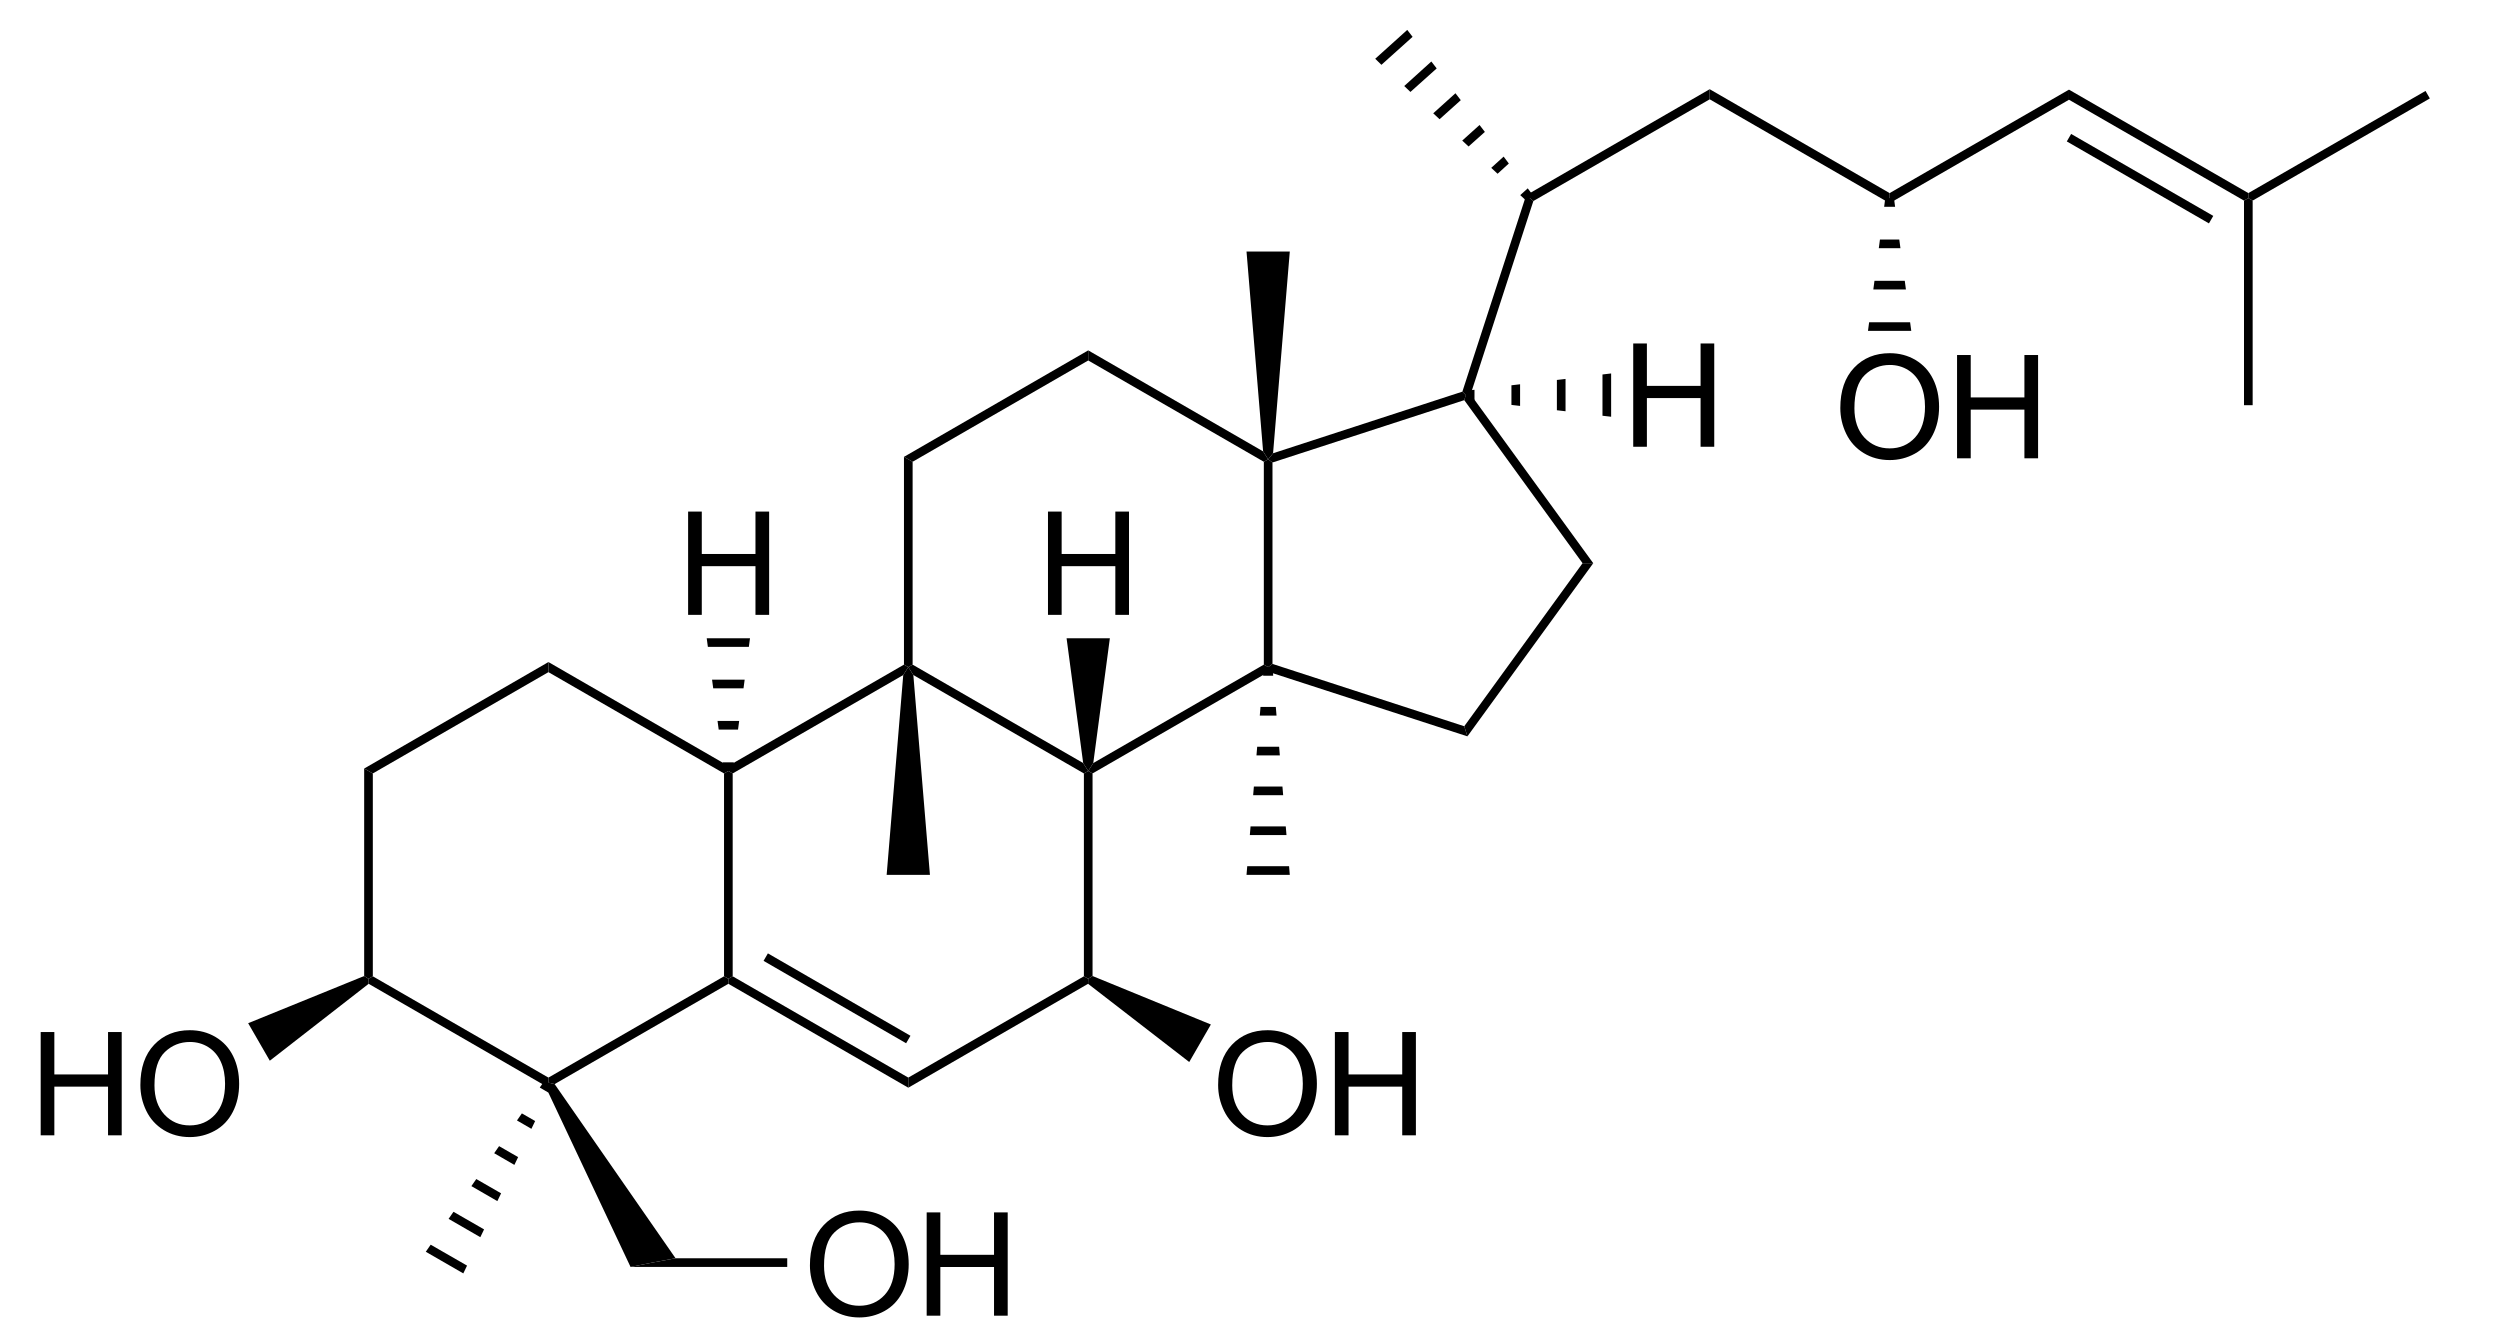 <?xml version="1.0" encoding="UTF-8" standalone="no"?>
<svg
   xmlns:dc="http://purl.org/dc/elements/1.1/"
   xmlns:cc="http://creativecommons.org/ns#"
   xmlns:rdf="http://www.w3.org/1999/02/22-rdf-syntax-ns#"
   xmlns:svg="http://www.w3.org/2000/svg"
   xmlns="http://www.w3.org/2000/svg"
   xmlns:sodipodi="http://sodipodi.sourceforge.net/DTD/sodipodi-0.dtd"
   xmlns:inkscape="http://www.inkscape.org/namespaces/inkscape"
   viewBox="77.31 112.43 166.33 89.24"
   preserveAspectRatio="xMidYMid"
   width="100%"
   height="100%"
   id="svg6504"
   version="1.1"
   inkscape:version="0.48.0 r9654"
   sodipodi:docname="Balsaminol A.svg">
  <defs
     id="defs6766" />
  <sodipodi:namedview
     pagecolor="#ffffff"
     bordercolor="#666666"
     borderopacity="1"
     objecttolerance="10"
     gridtolerance="10"
     guidetolerance="10"
     inkscape:pageopacity="0"
     inkscape:pageshadow="2"
     inkscape:window-width="640"
     inkscape:window-height="480"
     id="namedview6764"
     showgrid="false"
     inkscape:zoom="2.8686688"
     inkscape:cx="83.165"
     inkscape:cy="44.62"
     inkscape:window-x="0"
     inkscape:window-y="0"
     inkscape:window-maximized="0"
     inkscape:current-layer="svg6504" />
  <clipPath
     id="130">
    <rect
       x="0.3"
       y="0.3"
       width="539.4"
       height="719.15"
       id="rect6507" />
  </clipPath>
  <g
     id="drawing"
     transform="matrix(0.96,0,0,0.96,5.078,6.477)">
    <path
       style="fill:#ffffff;fill-opacity:0"
       d="m 77.31,112.43 166.33,0 0,89.24 -166.33,0 z"
       id="rect6510"
       inkscape:connector-curvature="0" />
    <g
       id="page"
       clip-path="url(#130)">
      <g
         id="Solid">
        <path
           d="m 100.48,163.63 0,0 0.3,0.17 0.3,0.17 0,14.06 -0.3,0.17 -0.3,-0.19 z"
           shape-rendering="geometricPrecision"
           id="path6514"
           inkscape:connector-curvature="0"
           style="fill:#000000;fill-rule:evenodd;stroke:#000000;stroke-width:0;stroke-linejoin:miter" />
      </g>
      <g
         id="g6516">
        <path
           d="m 100.79,178.55 0,0 -0.01,-0.35 0.3,-0.17 12.17,7.02 0,0.35 -0.23,0.21 z"
           shape-rendering="geometricPrecision"
           id="path6518"
           inkscape:connector-curvature="0"
           style="fill:#000000;fill-rule:evenodd;stroke:#000000;stroke-width:0;stroke-linejoin:miter" />
      </g>
      <g
         id="g6520">
        <path
           d="m 113.68,185.5 0,0 -0.43,-0.1 0,-0.35 12.17,-7.02 0.3,0.17 0,0.35 z"
           shape-rendering="geometricPrecision"
           id="path6522"
           inkscape:connector-curvature="0"
           style="fill:#000000;fill-rule:evenodd;stroke:#000000;stroke-width:0;stroke-linejoin:miter" />
      </g>
      <g
         id="g6524">
        <path
           d="m 126.02,178.03 0,0 -0.3,0.17 -0.3,-0.17 0,-14.06 0.3,-0.17 0.3,0.17 z"
           shape-rendering="geometricPrecision"
           id="path6526"
           inkscape:connector-curvature="0"
           style="fill:#000000;fill-rule:evenodd;stroke:#000000;stroke-width:0;stroke-linejoin:miter" />
      </g>
      <g
         id="g6528">
        <path
           d="m 125.72,163.45 0,0 0,0.35 -0.3,0.17 -12.17,-7.02 0,-0.35 0,-0.35 z"
           shape-rendering="geometricPrecision"
           id="path6530"
           inkscape:connector-curvature="0"
           style="fill:#000000;fill-rule:evenodd;stroke:#000000;stroke-width:0;stroke-linejoin:miter" />
      </g>
      <g
         id="g6532">
        <path
           d="m 113.25,156.25 0,0 0,0.35 0,0.35 -12.17,7.02 -0.3,-0.17 -0.3,-0.17 z"
           shape-rendering="geometricPrecision"
           id="path6534"
           inkscape:connector-curvature="0"
           style="fill:#000000;fill-rule:evenodd;stroke:#000000;stroke-width:0;stroke-linejoin:miter" />
      </g>
      <g
         id="g6536">
        <path
           d="m 125.72,178.55 0,0 0,-0.35 0.3,-0.17 12.17,7.02 0,0.35 0,0.35 z"
           shape-rendering="geometricPrecision"
           id="path6538"
           inkscape:connector-curvature="0"
           style="fill:#000000;fill-rule:evenodd;stroke:#000000;stroke-width:0;stroke-linejoin:miter" />
        <path
           style="stroke:#000000;stroke-width:0.6"
           d="m 128.31,176.7 9.88,5.71"
           id="line6540"
           inkscape:connector-curvature="0" />
      </g>
      <g
         id="g6542">
        <path
           d="m 138.19,185.75 0,0 0,-0.35 0,-0.35 12.17,-7.02 0.3,0.17 -0.01,0.35 z"
           shape-rendering="geometricPrecision"
           id="path6544"
           inkscape:connector-curvature="0"
           style="fill:#000000;fill-rule:evenodd;stroke:#000000;stroke-width:0;stroke-linejoin:miter" />
      </g>
      <g
         id="g6546">
        <path
           d="m 150.96,178.01 0,0 -0.3,0.19 -0.3,-0.17 0,-14.06 0.3,-0.17 0.3,0.17 z"
           shape-rendering="geometricPrecision"
           id="path6548"
           inkscape:connector-curvature="0"
           style="fill:#000000;fill-rule:evenodd;stroke:#000000;stroke-width:0;stroke-linejoin:miter" />
      </g>
      <g
         id="g6550">
        <path
           d="m 150.31,163.25 0,0 0.35,0.55 -0.3,0.17 -11.82,-6.82 -0.35,-0.55 0.3,-0.17 z"
           shape-rendering="geometricPrecision"
           id="path6552"
           inkscape:connector-curvature="0"
           style="fill:#000000;fill-rule:evenodd;stroke:#000000;stroke-width:0;stroke-linejoin:miter" />
      </g>
      <g
         id="g6554">
        <path
           d="m 137.89,156.43 0,0 0.3,0.17 -0.35,0.55 -11.82,6.82 -0.3,-0.17 0,-0.35 z"
           shape-rendering="geometricPrecision"
           id="path6556"
           inkscape:connector-curvature="0"
           style="fill:#000000;fill-rule:evenodd;stroke:#000000;stroke-width:0;stroke-linejoin:miter" />
      </g>
      <g
         id="g6558">
        <path
           d="m 150.96,163.97 0,0 -0.3,-0.17 0.35,-0.55 11.82,-6.82 0.3,0.17 0.03,0.33 z"
           shape-rendering="geometricPrecision"
           id="path6560"
           inkscape:connector-curvature="0"
           style="fill:#000000;fill-rule:evenodd;stroke:#000000;stroke-width:0;stroke-linejoin:miter" />
      </g>
      <g
         id="g6562">
        <path
           d="m 163.43,156.38 0,0 -0.3,0.22 -0.3,-0.17 0,-14.06 0.3,-0.17 0.3,0.22 z"
           shape-rendering="geometricPrecision"
           id="path6564"
           inkscape:connector-curvature="0"
           style="fill:#000000;fill-rule:evenodd;stroke:#000000;stroke-width:0;stroke-linejoin:miter" />
      </g>
      <g
         id="g6566">
        <path
           d="m 162.78,141.65 0,0 0.35,0.55 -0.3,0.17 -12.17,-7.02 0,-0.35 0,-0.35 z"
           shape-rendering="geometricPrecision"
           id="path6568"
           inkscape:connector-curvature="0"
           style="fill:#000000;fill-rule:evenodd;stroke:#000000;stroke-width:0;stroke-linejoin:miter" />
      </g>
      <g
         id="g6570">
        <path
           d="m 150.66,134.65 0,0 0,0.35 0,0.35 -12.17,7.02 -0.3,-0.17 -0.3,-0.17 z"
           shape-rendering="geometricPrecision"
           id="path6572"
           inkscape:connector-curvature="0"
           style="fill:#000000;fill-rule:evenodd;stroke:#000000;stroke-width:0;stroke-linejoin:miter" />
      </g>
      <g
         id="g6574">
        <path
           d="m 137.89,142.03 0,0 0.3,0.17 0.3,0.17 0,14.06 -0.3,0.17 -0.3,-0.17 z"
           shape-rendering="geometricPrecision"
           id="path6576"
           inkscape:connector-curvature="0"
           style="fill:#000000;fill-rule:evenodd;stroke:#000000;stroke-width:0;stroke-linejoin:miter" />
      </g>
      <g
         id="g6578">
        <path
           d="m 163.16,156.93 0,0 -0.03,-0.33 0.3,-0.22 13.29,4.32 0.11,0.35 0.11,0.35 z"
           shape-rendering="geometricPrecision"
           id="path6580"
           inkscape:connector-curvature="0"
           style="fill:#000000;fill-rule:evenodd;stroke:#000000;stroke-width:0;stroke-linejoin:miter" />
      </g>
      <g
         id="g6582">
        <path
           d="m 176.94,161.4 0,0 -0.11,-0.35 -0.11,-0.35 8.2,-11.3 0.37,0 0.37,0 z"
           shape-rendering="geometricPrecision"
           id="path6584"
           inkscape:connector-curvature="0"
           style="fill:#000000;fill-rule:evenodd;stroke:#000000;stroke-width:0;stroke-linejoin:miter" />
      </g>
      <g
         id="g6586">
        <path
           d="m 185.66,149.4 0,0 -0.37,0 -0.37,0 -8.2,-11.3 0.11,-0.35 0.33,-0.05 z"
           shape-rendering="geometricPrecision"
           id="path6588"
           inkscape:connector-curvature="0"
           style="fill:#000000;fill-rule:evenodd;stroke:#000000;stroke-width:0;stroke-linejoin:miter" />
      </g>
      <g
         id="g6590">
        <path
           d="m 176.59,137.51 0,0 0.24,0.24 -0.11,0.35 -13.29,4.32 -0.3,-0.22 0.34,-0.42 z"
           shape-rendering="geometricPrecision"
           id="path6592"
           inkscape:connector-curvature="0"
           style="fill:#000000;fill-rule:evenodd;stroke:#000000;stroke-width:0;stroke-linejoin:miter" />
      </g>
      <g
         id="g6594">
        <path
           d="m 177.16,137.7 0,0 -0.33,0.05 -0.24,-0.24 4.42,-13.61 0.25,0.2 0.25,0.2 z"
           shape-rendering="geometricPrecision"
           id="path6596"
           inkscape:connector-curvature="0"
           style="fill:#000000;fill-rule:evenodd;stroke:#000000;stroke-width:0;stroke-linejoin:miter" />
      </g>
      <g
         id="Wedged Hash Begin Bond">
        <path
           d="m 181.48,123.9 0,0 -0.44,0.4 -0.44,-0.41 0.52,-0.47 z"
           shape-rendering="geometricPrecision"
           id="path6599"
           inkscape:connector-curvature="0"
           style="fill:#000000;fill-rule:evenodd;stroke:#000000;stroke-width:0;stroke-linejoin:miter" />
        <path
           d="m 179.81,121.7 0,0 -0.78,0.71 -0.44,-0.41 0.86,-0.78 z"
           shape-rendering="geometricPrecision"
           id="path6601"
           inkscape:connector-curvature="0"
           style="fill:#000000;fill-rule:evenodd;stroke:#000000;stroke-width:0;stroke-linejoin:miter" />
        <path
           d="m 178.15,119.51 0,0 -1.13,1.01 -0.44,-0.41 1.2,-1.08 z"
           shape-rendering="geometricPrecision"
           id="path6603"
           inkscape:connector-curvature="0"
           style="fill:#000000;fill-rule:evenodd;stroke:#000000;stroke-width:0;stroke-linejoin:miter" />
        <path
           d="m 176.48,117.31 0,0 -1.47,1.32 -0.44,-0.41 1.54,-1.39 z"
           shape-rendering="geometricPrecision"
           id="path6605"
           inkscape:connector-curvature="0"
           style="fill:#000000;fill-rule:evenodd;stroke:#000000;stroke-width:0;stroke-linejoin:miter" />
        <path
           d="m 174.81,115.11 0,0 -1.82,1.63 -0.43,-0.41 1.88,-1.7 z"
           shape-rendering="geometricPrecision"
           id="path6607"
           inkscape:connector-curvature="0"
           style="fill:#000000;fill-rule:evenodd;stroke:#000000;stroke-width:0;stroke-linejoin:miter" />
        <path
           d="m 173.14,112.92 0,0 -2.16,1.94 -0.43,-0.42 2.22,-2 z"
           shape-rendering="geometricPrecision"
           id="path6609"
           inkscape:connector-curvature="0"
           style="fill:#000000;fill-rule:evenodd;stroke:#000000;stroke-width:0;stroke-linejoin:miter" />
      </g>
      <g
         id="WedgeBegin">
        <path
           d="m 163.47,141.78 0,0 -0.34,0.42 -0.35,-0.55 -1.15,-13.85 1.5,0 1.5,0 z"
           shape-rendering="geometricPrecision"
           id="path6612"
           inkscape:connector-curvature="0"
           style="fill:#000000;fill-rule:evenodd;stroke:#000000;stroke-width:0;stroke-linejoin:miter" />
      </g>
      <g
         id="g6614">
        <g
           style="text-anchor:start"
           id="text6616">
          <path
             d="m 147.871,152.98 0,-7.158 0.947,0 0,2.939 3.721,0 0,-2.939 0.947,0 0,7.158 -0.947,0 0,-3.374 -3.721,0 0,3.374 z"
             style="font-size:10px;fill:#000000;font-family:Arial"
             id="path6773"
             inkscape:connector-curvature="0" />
        </g>
      </g>
      <g
         id="g6620">
        <path
           d="m 151.01,163.25 0,0 -0.35,0.55 -0.35,-0.55 -1.15,-8.65 1.5,0 1.5,0 z"
           shape-rendering="geometricPrecision"
           id="path6622"
           inkscape:connector-curvature="0"
           style="fill:#000000;fill-rule:evenodd;stroke:#000000;stroke-width:0;stroke-linejoin:miter" />
      </g>
      <g
         id="g6624">
        <g
           style="text-anchor:start"
           id="text6626">
          <path
             d="m 122.931,152.98 0,-7.158 0.947,0 0,2.939 3.721,0 0,-2.939 0.947,0 0,7.158 -0.947,0 0,-3.374 -3.721,0 0,3.374 z"
             style="font-size:10px;fill:#000000;font-family:Arial"
             id="path6776"
             inkscape:connector-curvature="0" />
        </g>
      </g>
      <g
         id="g6630">
        <path
           d="m 126.02,163.8 0,0 -0.6,0 -0.08,-0.6 0.76,0 z"
           shape-rendering="geometricPrecision"
           id="path6632"
           inkscape:connector-curvature="0"
           style="fill:#000000;fill-rule:evenodd;stroke:#000000;stroke-width:0;stroke-linejoin:miter" />
        <path
           d="m 126.39,160.93 0,0 -1.34,0 -0.08,-0.6 1.5,0 z"
           shape-rendering="geometricPrecision"
           id="path6634"
           inkscape:connector-curvature="0"
           style="fill:#000000;fill-rule:evenodd;stroke:#000000;stroke-width:0;stroke-linejoin:miter" />
        <path
           d="m 126.77,158.07 0,0 -2.1,0 -0.08,-0.6 2.26,0 z"
           shape-rendering="geometricPrecision"
           id="path6636"
           inkscape:connector-curvature="0"
           style="fill:#000000;fill-rule:evenodd;stroke:#000000;stroke-width:0;stroke-linejoin:miter" />
        <path
           d="m 127.14,155.2 0,0 -2.84,0 -0.08,-0.6 3,0 z"
           shape-rendering="geometricPrecision"
           id="path6638"
           inkscape:connector-curvature="0"
           style="fill:#000000;fill-rule:evenodd;stroke:#000000;stroke-width:0;stroke-linejoin:miter" />
      </g>
      <g
         id="g6640">
        <path
           d="m 112.99,185.25 0,0 0.52,0.3 -0.26,0.54 -0.6,-0.35 z"
           shape-rendering="geometricPrecision"
           id="path6642"
           inkscape:connector-curvature="0"
           style="fill:#000000;fill-rule:evenodd;stroke:#000000;stroke-width:0;stroke-linejoin:miter" />
        <path
           d="m 111.41,187.53 0,0 0.92,0.53 -0.26,0.54 -1,-0.58 z"
           shape-rendering="geometricPrecision"
           id="path6644"
           inkscape:connector-curvature="0"
           style="fill:#000000;fill-rule:evenodd;stroke:#000000;stroke-width:0;stroke-linejoin:miter" />
        <path
           d="m 109.83,189.8 0,0 1.32,0.76 -0.26,0.54 -1.4,-0.81 z"
           shape-rendering="geometricPrecision"
           id="path6646"
           inkscape:connector-curvature="0"
           style="fill:#000000;fill-rule:evenodd;stroke:#000000;stroke-width:0;stroke-linejoin:miter" />
        <path
           d="m 108.25,192.08 0,0 1.72,0.99 -0.26,0.54 -1.8,-1.04 z"
           shape-rendering="geometricPrecision"
           id="path6648"
           inkscape:connector-curvature="0"
           style="fill:#000000;fill-rule:evenodd;stroke:#000000;stroke-width:0;stroke-linejoin:miter" />
        <path
           d="m 106.67,194.35 0,0 2.12,1.22 -0.26,0.54 -2.2,-1.27 z"
           shape-rendering="geometricPrecision"
           id="path6650"
           inkscape:connector-curvature="0"
           style="fill:#000000;fill-rule:evenodd;stroke:#000000;stroke-width:0;stroke-linejoin:miter" />
        <path
           d="m 105.09,196.63 0,0 2.52,1.45 -0.26,0.54 -2.6,-1.5 z"
           shape-rendering="geometricPrecision"
           id="path6652"
           inkscape:connector-curvature="0"
           style="fill:#000000;fill-rule:evenodd;stroke:#000000;stroke-width:0;stroke-linejoin:miter" />
      </g>
      <g
         id="g6654">
        <path
           d="m 113.02,185.61 0,0 0.23,-0.21 0.43,0.1 8.38,12.07 -1.61,0.3 -1.51,0.3 z"
           shape-rendering="geometricPrecision"
           id="path6656"
           inkscape:connector-curvature="0"
           style="fill:#000000;fill-rule:evenodd;stroke:#000000;stroke-width:0;stroke-linejoin:miter" />
      </g>
      <g
         id="g6658">
        <path
           d="m 137.84,157.15 0,0 0.35,-0.55 0.35,0.55 1.15,13.85 -1.5,0 -1.5,0 z"
           shape-rendering="geometricPrecision"
           id="path6660"
           inkscape:connector-curvature="0"
           style="fill:#000000;fill-rule:evenodd;stroke:#000000;stroke-width:0;stroke-linejoin:miter" />
      </g>
      <g
         id="g6662">
        <path
           d="m 162.83,156.6 0,0 0.6,0 0.05,0.6 -0.7,0 z"
           shape-rendering="geometricPrecision"
           id="path6664"
           inkscape:connector-curvature="0"
           style="fill:#000000;fill-rule:evenodd;stroke:#000000;stroke-width:0;stroke-linejoin:miter" />
        <path
           d="m 162.6,159.36 0,0 1.06,0 0.05,0.6 -1.16,0 z"
           shape-rendering="geometricPrecision"
           id="path6666"
           inkscape:connector-curvature="0"
           style="fill:#000000;fill-rule:evenodd;stroke:#000000;stroke-width:0;stroke-linejoin:miter" />
        <path
           d="m 162.37,162.12 0,0 1.52,0 0.05,0.6 -1.62,0 z"
           shape-rendering="geometricPrecision"
           id="path6668"
           inkscape:connector-curvature="0"
           style="fill:#000000;fill-rule:evenodd;stroke:#000000;stroke-width:0;stroke-linejoin:miter" />
        <path
           d="m 162.14,164.88 0,0 1.98,0 0.05,0.6 -2.08,0 z"
           shape-rendering="geometricPrecision"
           id="path6670"
           inkscape:connector-curvature="0"
           style="fill:#000000;fill-rule:evenodd;stroke:#000000;stroke-width:0;stroke-linejoin:miter" />
        <path
           d="m 161.91,167.64 0,0 2.44,0 0.05,0.6 -2.54,0 z"
           shape-rendering="geometricPrecision"
           id="path6672"
           inkscape:connector-curvature="0"
           style="fill:#000000;fill-rule:evenodd;stroke:#000000;stroke-width:0;stroke-linejoin:miter" />
        <path
           d="m 161.68,170.4 0,0 2.9,0 0.05,0.6 -3,0 z"
           shape-rendering="geometricPrecision"
           id="path6674"
           inkscape:connector-curvature="0"
           style="fill:#000000;fill-rule:evenodd;stroke:#000000;stroke-width:0;stroke-linejoin:miter" />
      </g>
      <g
         id="g6676">
        <g
           style="text-anchor:start"
           id="text6678">
          <path
             d="m 188.431,141.33 0,-7.158 0.947,0 0,2.939 3.721,0 0,-2.939 0.947,0 0,7.158 -0.947,0 0,-3.374 -3.721,0 0,3.374 z"
             style="font-size:10px;fill:#000000;font-family:Arial"
             id="path6779"
             inkscape:connector-curvature="0" />
        </g>
      </g>
      <g
         id="g6682">
        <path
           d="m 176.83,138.05 0,0 0,-0.6 0.6,-0.07 0,0.74 z"
           shape-rendering="geometricPrecision"
           id="path6684"
           inkscape:connector-curvature="0"
           style="fill:#000000;fill-rule:evenodd;stroke:#000000;stroke-width:0;stroke-linejoin:miter" />
        <path
           d="m 179.99,138.43 0,0 0,-1.36 0.6,-0.07 0,1.5 z"
           shape-rendering="geometricPrecision"
           id="path6686"
           inkscape:connector-curvature="0"
           style="fill:#000000;fill-rule:evenodd;stroke:#000000;stroke-width:0;stroke-linejoin:miter" />
        <path
           d="m 183.14,138.8 0,0 0,-2.1 0.6,-0.07 0,2.24 z"
           shape-rendering="geometricPrecision"
           id="path6688"
           inkscape:connector-curvature="0"
           style="fill:#000000;fill-rule:evenodd;stroke:#000000;stroke-width:0;stroke-linejoin:miter" />
        <path
           d="m 186.3,139.18 0,0 0,-2.86 0.6,-0.07 0,3 z"
           shape-rendering="geometricPrecision"
           id="path6690"
           inkscape:connector-curvature="0"
           style="fill:#000000;fill-rule:evenodd;stroke:#000000;stroke-width:0;stroke-linejoin:miter" />
      </g>
      <g
         id="g6692">
        <path
           d="m 181.51,124.3 0,0 -0.25,-0.2 -0.25,-0.2 12.72,-7.35 0,0.35 0,0.35 z"
           shape-rendering="geometricPrecision"
           id="path6694"
           inkscape:connector-curvature="0"
           style="fill:#000000;fill-rule:evenodd;stroke:#000000;stroke-width:0;stroke-linejoin:miter" />
      </g>
      <g
         id="g6696">
        <path
           d="m 193.73,117.25 0,0 0,-0.35 0,-0.35 12.47,7.2 0,0.35 0,0.35 z"
           shape-rendering="geometricPrecision"
           id="path6698"
           inkscape:connector-curvature="0"
           style="fill:#000000;fill-rule:evenodd;stroke:#000000;stroke-width:0;stroke-linejoin:miter" />
      </g>
      <g
         id="g6700">
        <path
           d="m 206.2,124.45 0,0 0,-0.35 0,-0.35 12.43,-7.17 0,0.35 0,0.35 z"
           shape-rendering="geometricPrecision"
           id="path6702"
           inkscape:connector-curvature="0"
           style="fill:#000000;fill-rule:evenodd;stroke:#000000;stroke-width:0;stroke-linejoin:miter" />
      </g>
      <g
         id="g6704">
        <path
           d="m 218.63,117.28 0,0 0,-0.35 0,-0.35 12.43,7.17 0,0.35 -0.3,0.17 z"
           shape-rendering="geometricPrecision"
           id="path6706"
           inkscape:connector-curvature="0"
           style="fill:#000000;fill-rule:evenodd;stroke:#000000;stroke-width:0;stroke-linejoin:miter" />
        <path
           style="stroke:#000000;stroke-width:0.6"
           d="m 218.63,119.91 9.85,5.68"
           id="line6708"
           inkscape:connector-curvature="0" />
      </g>
      <g
         id="g6710">
        <path
           d="m 231.36,124.27 0,0 -0.3,-0.17 0,-0.35 12.28,-7.08 0.15,0.26 0.15,0.26 z"
           shape-rendering="geometricPrecision"
           id="path6712"
           inkscape:connector-curvature="0"
           style="fill:#000000;fill-rule:evenodd;stroke:#000000;stroke-width:0;stroke-linejoin:miter" />
      </g>
      <g
         id="g6714">
        <path
           d="m 230.76,124.27 0,0 0.3,-0.17 0.3,0.17 0,14.18 -0.3,0 -0.3,0 z"
           shape-rendering="geometricPrecision"
           id="path6716"
           inkscape:connector-curvature="0"
           style="fill:#000000;fill-rule:evenodd;stroke:#000000;stroke-width:0;stroke-linejoin:miter" />
      </g>
      <g
         id="g6718">
        <g
           style="text-anchor:start"
           id="text6720">
          <path
             d="m 202.783,138.644 c 0,-1.188 0.319,-2.118 0.957,-2.791 0.638,-0.672 1.462,-1.008 2.471,-1.008 0.661,1e-5 1.256,0.158 1.787,0.474 0.531,0.316 0.935,0.756 1.213,1.321 0.278,0.565 0.417,1.205 0.417,1.921 0,0.726 -0.146,1.375 -0.439,1.948 -0.293,0.573 -0.708,1.007 -1.245,1.301 -0.537,0.295 -1.117,0.442 -1.738,0.442 -0.674,0 -1.276,-0.163 -1.807,-0.488 -0.531,-0.326 -0.933,-0.77 -1.206,-1.333 -0.273,-0.563 -0.41,-1.159 -0.41,-1.787 z m 0.977,0.015 c 0,0.863 0.232,1.542 0.696,2.039 0.464,0.496 1.046,0.745 1.746,0.745 0.713,0 1.3,-0.251 1.76,-0.752 0.461,-0.501 0.691,-1.213 0.691,-2.134 0,-0.583 -0.099,-1.091 -0.295,-1.526 -0.197,-0.435 -0.485,-0.771 -0.864,-1.011 -0.379,-0.239 -0.805,-0.359 -1.277,-0.359 -0.671,0 -1.248,0.23 -1.731,0.691 -0.483,0.461 -0.725,1.23 -0.725,2.307 z"
             style="font-size:10px;fill:#000000;font-family:Arial"
             id="path6783"
             inkscape:connector-curvature="0" />
          <path
             d="m 210.874,142.13 0,-7.158 0.947,0 0,2.939 3.721,0 0,-2.939 0.947,0 0,7.158 -0.947,0 0,-3.374 -3.721,0 0,3.374 z"
             style="font-size:10px;fill:#000000;font-family:Arial"
             id="path6785"
             inkscape:connector-curvature="0" />
        </g>
      </g>
      <g
         id="g6724">
        <path
           d="m 205.9,124.1 0,0 0.6,0 0.08,0.6 -0.76,0 z"
           shape-rendering="geometricPrecision"
           id="path6726"
           inkscape:connector-curvature="0"
           style="fill:#000000;fill-rule:evenodd;stroke:#000000;stroke-width:0;stroke-linejoin:miter" />
        <path
           d="m 205.53,126.97 0,0 1.34,0 0.08,0.6 -1.5,0 z"
           shape-rendering="geometricPrecision"
           id="path6728"
           inkscape:connector-curvature="0"
           style="fill:#000000;fill-rule:evenodd;stroke:#000000;stroke-width:0;stroke-linejoin:miter" />
        <path
           d="m 205.15,129.83 0,0 2.1,0 0.08,0.6 -2.26,0 z"
           shape-rendering="geometricPrecision"
           id="path6730"
           inkscape:connector-curvature="0"
           style="fill:#000000;fill-rule:evenodd;stroke:#000000;stroke-width:0;stroke-linejoin:miter" />
        <path
           d="m 204.78,132.7 0,0 2.84,0 0.08,0.6 -3,0 z"
           shape-rendering="geometricPrecision"
           id="path6732"
           inkscape:connector-curvature="0"
           style="fill:#000000;fill-rule:evenodd;stroke:#000000;stroke-width:0;stroke-linejoin:miter" />
      </g>
      <g
         id="g6734">
        <g
           style="text-anchor:start"
           id="text6736">
          <path
             d="m 159.663,185.564 c 0,-1.188 0.319,-2.118 0.957,-2.791 0.638,-0.672 1.462,-1.008 2.471,-1.008 0.661,0 1.256,0.158 1.787,0.474 0.531,0.316 0.935,0.756 1.213,1.321 0.278,0.565 0.417,1.205 0.417,1.921 0,0.726 -0.146,1.375 -0.439,1.948 -0.293,0.573 -0.708,1.007 -1.245,1.301 -0.537,0.295 -1.117,0.442 -1.738,0.442 -0.674,0 -1.276,-0.163 -1.807,-0.488 -0.531,-0.326 -0.933,-0.77 -1.206,-1.333 -0.273,-0.563 -0.41,-1.159 -0.41,-1.787 z m 0.977,0.015 c 0,0.863 0.232,1.542 0.696,2.039 0.464,0.496 1.046,0.745 1.746,0.745 0.713,0 1.3,-0.251 1.76,-0.752 0.461,-0.501 0.691,-1.213 0.691,-2.134 0,-0.583 -0.099,-1.091 -0.295,-1.526 -0.197,-0.435 -0.485,-0.771 -0.864,-1.011 -0.379,-0.239 -0.805,-0.359 -1.277,-0.359 -0.671,0 -1.248,0.23 -1.731,0.691 -0.483,0.461 -0.725,1.23 -0.725,2.307 z"
             style="font-size:10px;fill:#000000;font-family:Arial"
             id="path6788"
             inkscape:connector-curvature="0" />
          <path
             d="m 167.754,189.05 0,-7.158 0.947,0 0,2.939 3.721,0 0,-2.939 0.947,0 0,7.158 -0.947,0 0,-3.374 -3.721,0 0,3.374 z"
             style="font-size:10px;fill:#000000;font-family:Arial"
             id="path6790"
             inkscape:connector-curvature="0" />
        </g>
      </g>
      <g
         id="g6740">
        <path
           d="m 150.65,178.55 0,0 0.01,-0.35 0.3,-0.19 8.2,3.36 -0.75,1.3 -0.75,1.3 z"
           shape-rendering="geometricPrecision"
           id="path6742"
           inkscape:connector-curvature="0"
           style="fill:#000000;fill-rule:evenodd;stroke:#000000;stroke-width:0;stroke-linejoin:miter" />
      </g>
      <g
         id="g6744">
        <g
           style="text-anchor:end"
           id="text6746">
          <path
             d="m 78.061,189.05 0,-7.158 0.947,0 0,2.939 3.721,0 0,-2.939 0.947,0 0,7.158 -0.947,0 0,-3.374 -3.721,0 0,3.374 z"
             style="font-size:10px;fill:#000000;font-family:Arial"
             id="path6793"
             inkscape:connector-curvature="0" />
          <path
             d="m 84.97,185.564 c 0,-1.188 0.319,-2.118 0.957,-2.791 0.638,-0.672 1.462,-1.008 2.471,-1.008 0.661,0 1.257,0.158 1.787,0.474 0.531,0.316 0.935,0.756 1.213,1.321 0.278,0.565 0.417,1.205 0.417,1.921 -7e-6,0.726 -0.146,1.375 -0.439,1.948 -0.293,0.573 -0.708,1.007 -1.245,1.301 -0.537,0.295 -1.117,0.442 -1.738,0.442 -0.674,0 -1.276,-0.163 -1.807,-0.488 -0.531,-0.326 -0.933,-0.77 -1.206,-1.333 -0.273,-0.563 -0.41,-1.159 -0.41,-1.787 z m 0.977,0.015 c -2e-6,0.863 0.232,1.542 0.696,2.039 0.464,0.496 1.046,0.745 1.746,0.745 0.713,0 1.3,-0.251 1.76,-0.752 0.461,-0.501 0.691,-1.213 0.691,-2.134 -7e-6,-0.583 -0.098,-1.091 -0.295,-1.526 -0.197,-0.435 -0.485,-0.771 -0.864,-1.011 -0.379,-0.239 -0.805,-0.359 -1.277,-0.359 -0.671,0 -1.248,0.23 -1.731,0.691 -0.483,0.461 -0.725,1.23 -0.725,2.307 z"
             style="font-size:10px;fill:#000000;font-family:Arial"
             id="path6795"
             inkscape:connector-curvature="0" />
        </g>
      </g>
      <g
         id="g6750">
        <path
           d="m 100.48,178.01 0,0 0.3,0.19 0.01,0.35 -6.85,5.33 -0.75,-1.3 -0.75,-1.3 z"
           shape-rendering="geometricPrecision"
           id="path6752"
           inkscape:connector-curvature="0"
           style="fill:#000000;fill-rule:evenodd;stroke:#000000;stroke-width:0;stroke-linejoin:miter" />
      </g>
      <g
         id="g6754">
        <g
           style="text-anchor:start"
           id="text6756">
          <path
             d="m 131.373,198.064 c 0,-1.188 0.319,-2.118 0.957,-2.791 0.638,-0.672 1.462,-1.008 2.471,-1.008 0.661,0 1.257,0.158 1.787,0.474 0.531,0.316 0.935,0.756 1.213,1.321 0.278,0.565 0.417,1.205 0.417,1.921 -1e-5,0.726 -0.146,1.375 -0.439,1.948 -0.293,0.573 -0.708,1.007 -1.245,1.301 -0.537,0.295 -1.117,0.442 -1.738,0.442 -0.674,0 -1.276,-0.163 -1.807,-0.488 -0.531,-0.326 -0.933,-0.77 -1.206,-1.333 -0.273,-0.563 -0.41,-1.159 -0.41,-1.787 z m 0.977,0.015 c 0,0.863 0.232,1.542 0.696,2.039 0.464,0.496 1.046,0.745 1.746,0.745 0.713,0 1.3,-0.251 1.76,-0.752 0.461,-0.501 0.691,-1.213 0.691,-2.134 -1e-5,-0.583 -0.099,-1.091 -0.295,-1.526 -0.197,-0.435 -0.485,-0.771 -0.864,-1.011 -0.379,-0.239 -0.805,-0.359 -1.277,-0.359 -0.671,0 -1.248,0.23 -1.731,0.691 -0.483,0.461 -0.725,1.23 -0.725,2.307 z"
             style="font-size:10px;fill:#000000;font-family:Arial"
             id="path6798"
             inkscape:connector-curvature="0" />
          <path
             d="m 139.464,201.55 0,-7.158 0.947,0 0,2.939 3.721,0 0,-2.939 0.947,0 0,7.158 -0.947,0 0,-3.374 -3.721,0 0,3.374 z"
             style="font-size:10px;fill:#000000;font-family:Arial"
             id="path6800"
             inkscape:connector-curvature="0" />
        </g>
      </g>
      <g
         id="g6760">
        <path
           d="m 118.94,198.17 0,0 1.51,-0.3 1.61,-0.3 7.74,0 0,0.3 0,0.3 z"
           shape-rendering="geometricPrecision"
           id="path6762"
           inkscape:connector-curvature="0"
           style="fill:#000000;fill-rule:evenodd;stroke:#000000;stroke-width:0;stroke-linejoin:miter" />
      </g>
    </g>
  </g>
</svg>
